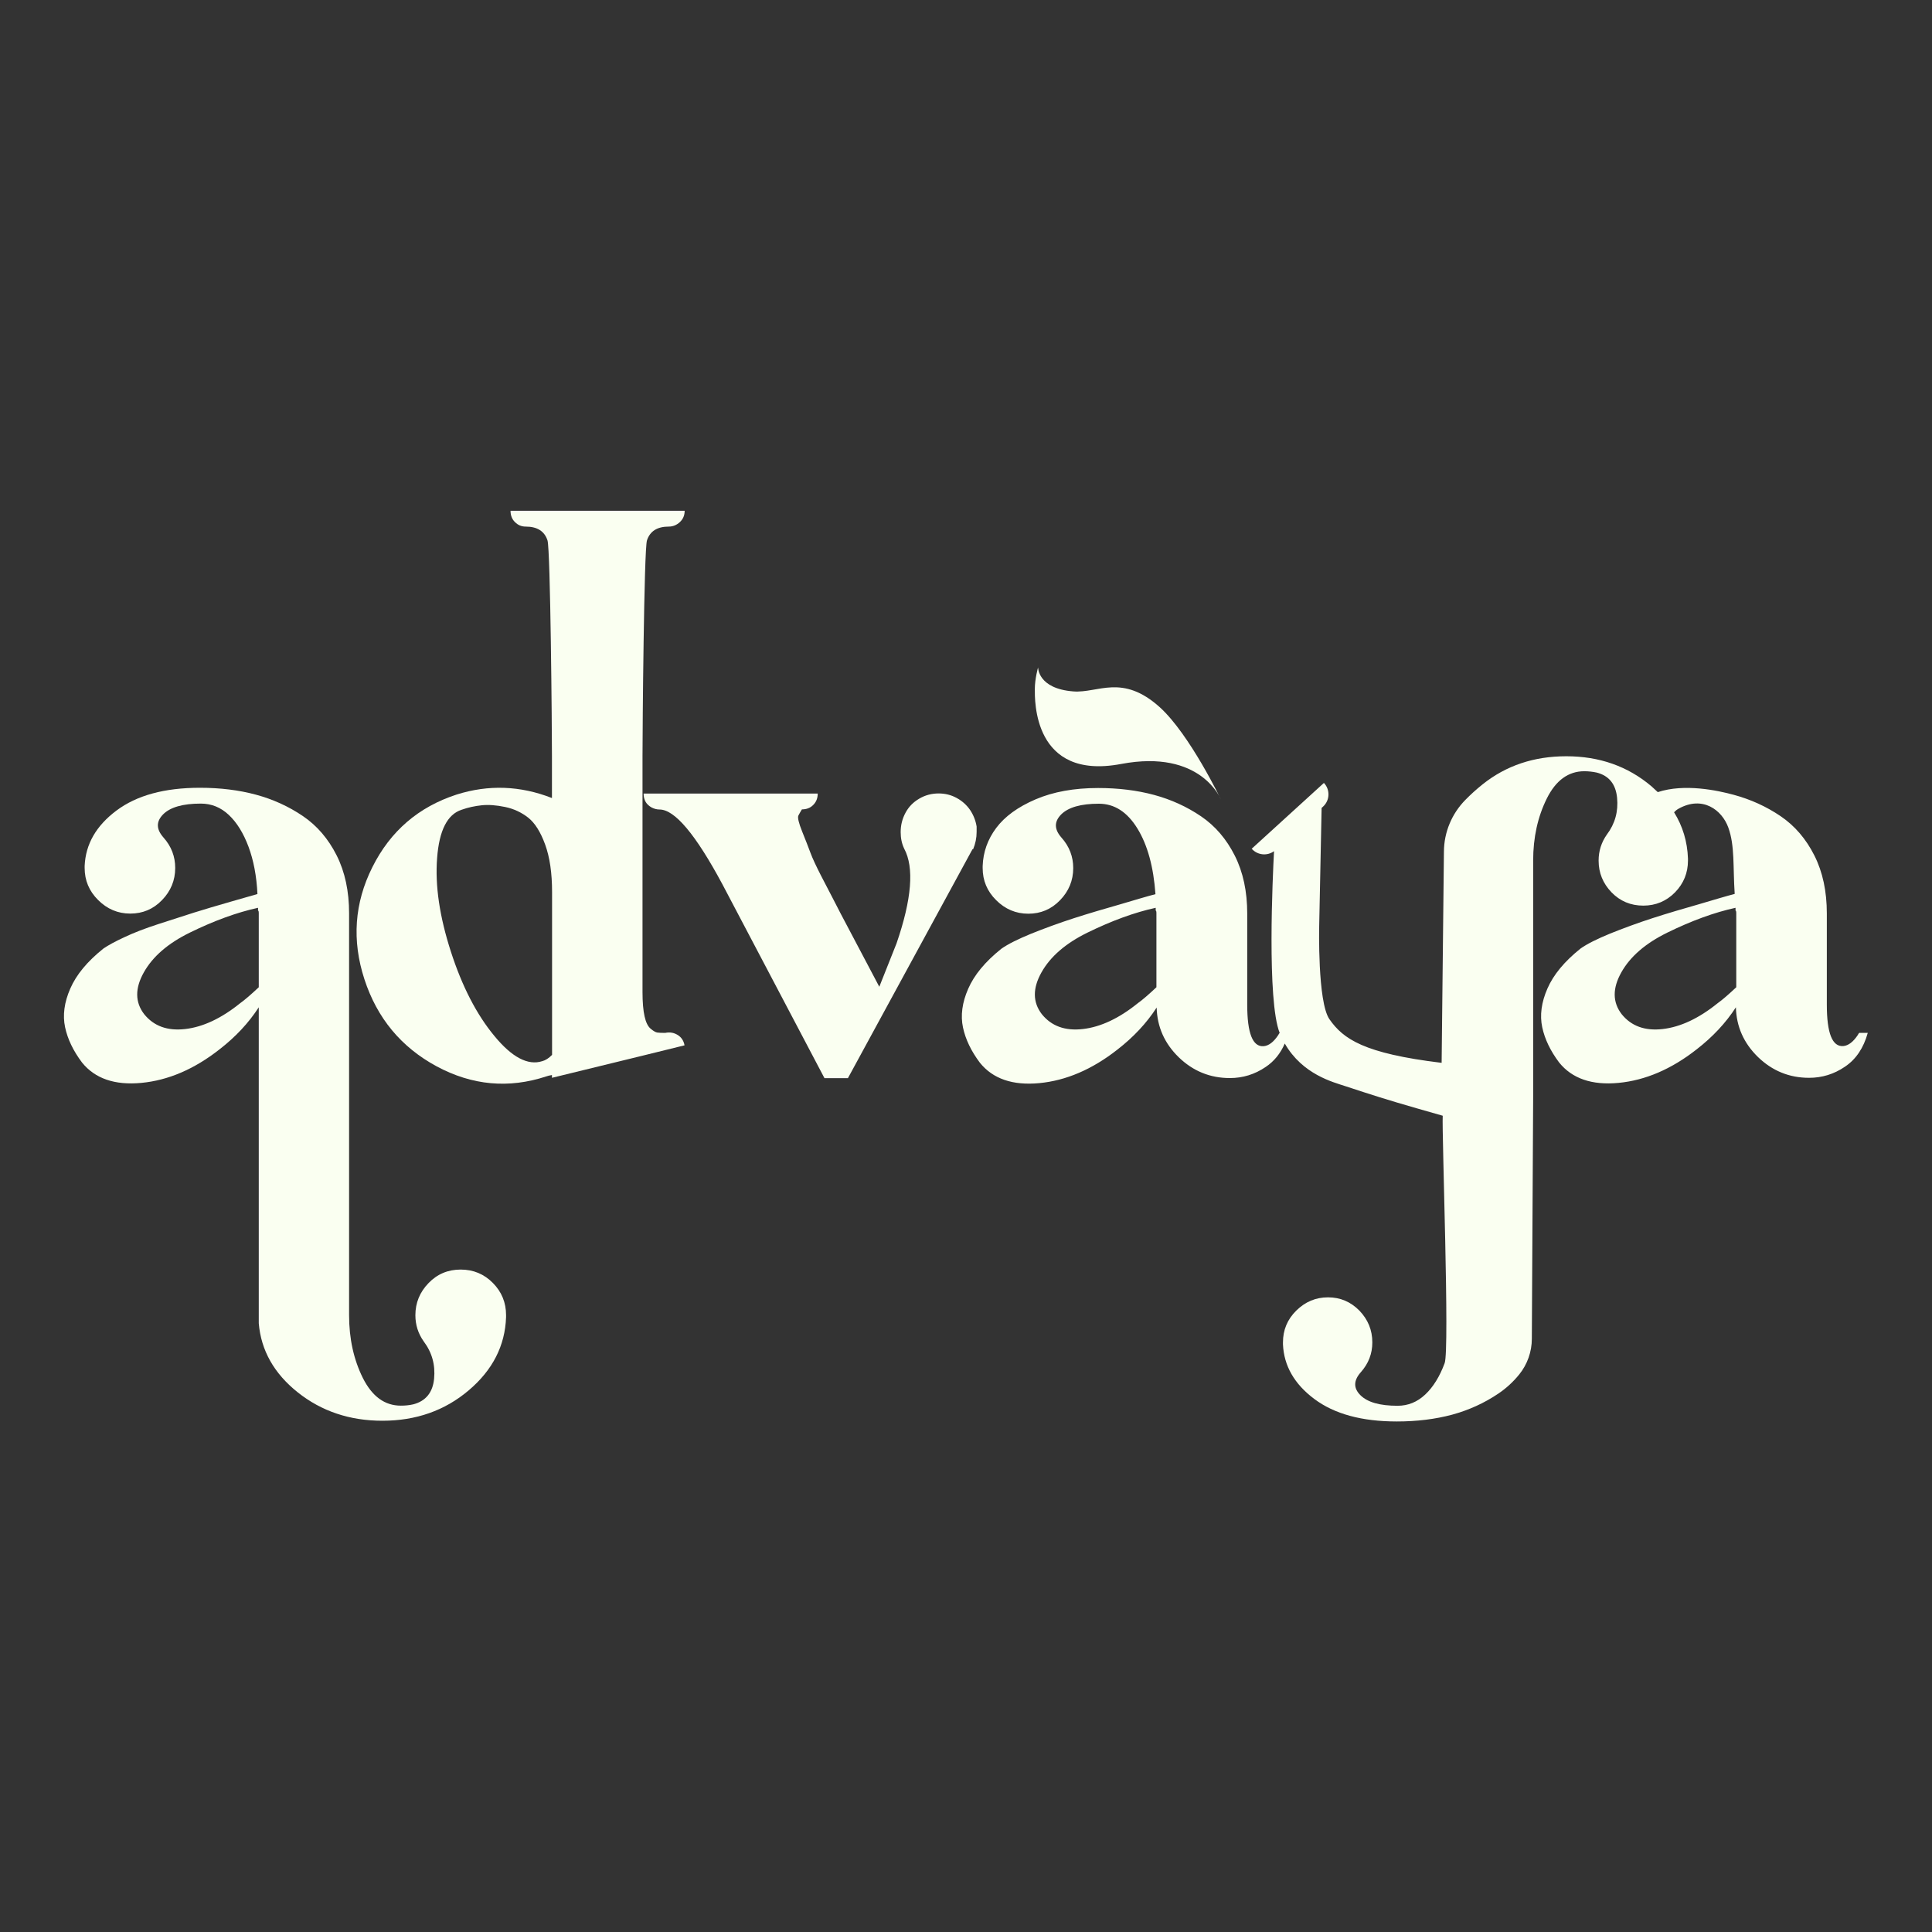 <svg xml:space="preserve" style="enable-background:new 0 0 160 160;" viewBox="0 0 160 160" y="0px" x="0px" xmlns:xlink="http://www.w3.org/1999/xlink" xmlns="http://www.w3.org/2000/svg" id="Layer_1" version="1.1">
<rect x="0" y="0" width="160" height="160" fill="#333333" stroke="none"/>
<style type="text/css">
	.st0{fill:#FAFFF1;}
</style>
<g>
	<g>
		<path d="M101.11,66.21c0,0-1.63-4.2-8.27-2.94c-7.31,1.38-7.14-5.33-7.14-6.2c0-0.87,0.27-1.8,0.27-1.8
			s-0.04,1.76,2.92,1.99c2.05,0.16,4.05-1.5,7.17,1.32C98.54,60.84,101.11,66.21,101.11,66.21z" class="st0"></path>
		<g>
			<path d="M85.96,55.7c0.23,1.53,1.02,3.02,2.34,3.68c0.66,0.31,1.38,0.5,2.13,0.47c0.74,0.01,1.48-0.14,2.31-0.21
				c1.62-0.04,3.27,0.47,4.55,1.43c1.29,0.96,2.29,2.25,2.91,3.69c-0.42-0.66-0.9-1.27-1.44-1.82c-0.53-0.56-1.1-1.07-1.75-1.46
				c-1.26-0.82-2.76-1.28-4.25-1.2l-1.14,0.09c-0.4,0.03-0.8,0.1-1.21,0.06c-0.81,0-1.65-0.2-2.36-0.62
				C86.61,58.95,85.93,57.24,85.96,55.7z" class="st0"></path>
		</g>
	</g>
	<g>
		<path d="M38.15,105.14c-1.05,0-1.94,0.37-2.66,1.12c-0.72,0.74-1.09,1.63-1.09,2.66c0,0.8,0.23,1.52,0.69,2.17
			c0.69,0.92,0.97,1.94,0.86,3.09c-0.11,1.14-0.69,1.85-1.72,2.12c-0.34,0.08-0.69,0.11-1.03,0.11c-1.34,0-2.38-0.76-3.15-2.29
			c-0.76-1.53-1.14-3.26-1.14-5.2V75.64c0-1.83-0.34-3.43-1.03-4.8c-0.69-1.37-1.62-2.46-2.8-3.26c-1.18-0.8-2.48-1.39-3.89-1.77
			c-1.41-0.38-2.96-0.57-4.63-0.57c-2.94,0-5.24,0.63-6.92,1.89c-1.68,1.26-2.55,2.78-2.63,4.58c0,0.08,0,0.13,0,0.17
			c0,1.03,0.37,1.92,1.12,2.66c0.74,0.74,1.63,1.12,2.66,1.12c1.03,0,1.91-0.37,2.63-1.12c0.72-0.74,1.09-1.63,1.09-2.66
			c0-0.95-0.32-1.79-0.97-2.52c-0.61-0.69-0.62-1.32-0.03-1.92c0.59-0.59,1.63-0.89,3.12-0.89c0.88,0,1.65,0.31,2.32,0.94
			c0.67,0.63,1.21,1.51,1.63,2.63c0.42,1.13,0.67,2.43,0.74,3.92c-0.27,0.08-1,0.29-2.2,0.63c-1.2,0.34-2.22,0.65-3.06,0.91
			c-0.84,0.27-1.81,0.58-2.92,0.94c-1.11,0.36-2.05,0.72-2.83,1.09c-0.78,0.36-1.36,0.68-1.74,0.94c-1.34,1.07-2.25,2.17-2.75,3.32
			c-0.5,1.14-0.64,2.21-0.43,3.2c0.21,0.99,0.68,1.96,1.4,2.92c1.07,1.33,2.71,1.9,4.92,1.69c2.21-0.21,4.37-1.13,6.46-2.77
			c1.33-1.03,2.42-2.19,3.26-3.49v26.17c0.19,2.25,1.27,4.16,3.23,5.72c1.96,1.56,4.3,2.35,7.01,2.35c2.78,0,5.17-0.84,7.15-2.52
			c1.98-1.68,3.01-3.7,3.09-6.06c0-0.08,0-0.13,0-0.17c0-1.03-0.36-1.92-1.09-2.66C40.09,105.51,39.2,105.14,38.15,105.14z
			 M21.43,81.76c-0.65,0.61-1.16,1.05-1.54,1.32c-1.56,1.26-3.08,1.97-4.55,2.14c-1.47,0.17-2.6-0.24-3.4-1.23
			c-0.76-0.99-0.77-2.14-0.03-3.46c0.74-1.32,2.01-2.41,3.8-3.29c2.02-0.99,3.91-1.68,5.66-2.06v0.23c0.04,0,0.06,0.08,0.06,0.23
			V81.76z" class="st0"></path>
		<path d="M56.12,85.71c-0.31-0.19-0.65-0.25-1.03-0.17c-0.31,0-0.52-0.01-0.66-0.03c-0.13-0.02-0.31-0.12-0.54-0.31
			c-0.23-0.19-0.4-0.53-0.51-1.03c-0.11-0.49-0.17-1.16-0.17-2V62.6c0-2.14,0.12-17.09,0.37-17.85c0.25-0.76,0.85-1.14,1.8-1.14
			c0.34,0,0.65-0.12,0.92-0.37c0.27-0.25,0.4-0.56,0.4-0.94H42.28c0,0.38,0.12,0.7,0.37,0.94c0.25,0.25,0.54,0.37,0.89,0.37
			c0.95,0,1.55,0.38,1.8,1.14c0.25,0.76,0.37,15.72,0.37,17.85v3.49c-2.63-1.03-5.26-1.12-7.89-0.29c-3.17,1.03-5.49,3.03-6.98,6.01
			c-1.49,2.97-1.71,6.07-0.66,9.29c1.05,3.22,3.04,5.62,5.98,7.21c2.94,1.58,5.97,1.86,9.09,0.83c0.11-0.04,0.27-0.08,0.46-0.11
			v0.23l7.49-1.83l3.49-0.86C56.62,86.19,56.43,85.9,56.12,85.71z M45.71,87.37c-0.27,0.27-0.53,0.44-0.8,0.51
			c-1.18,0.38-2.51-0.31-3.97-2.09c-1.47-1.77-2.67-4.1-3.6-6.98c-0.93-2.88-1.32-5.46-1.14-7.75c0.17-2.29,0.85-3.62,2.03-4
			c0.53-0.19,1.09-0.31,1.66-0.37c0.57-0.06,1.22-0.01,1.94,0.14c0.72,0.15,1.36,0.45,1.92,0.89c0.55,0.44,1.02,1.18,1.4,2.23
			c0.38,1.05,0.57,2.35,0.57,3.92V87.37z" class="st0"></path>
		<path d="M80.53,70.33h0.06c0.19-0.46,0.29-0.93,0.29-1.43c0-0.11,0-0.23,0-0.34c0-0.04,0-0.08,0-0.11
			c-0.08-0.49-0.26-0.95-0.54-1.37c-0.29-0.42-0.66-0.75-1.12-1c-0.46-0.25-0.95-0.37-1.49-0.37c-0.57,0-1.11,0.14-1.6,0.43
			c-0.5,0.29-0.88,0.68-1.14,1.17c-0.27,0.5-0.4,1.03-0.4,1.6c0,0.5,0.09,0.95,0.29,1.37c0.84,1.56,0.63,4.18-0.63,7.84l-1.43,3.6
			l-3.2-6.06c-0.27-0.53-0.5-0.98-0.69-1.34c-0.19-0.36-0.5-0.95-0.92-1.77c-0.42-0.82-0.72-1.46-0.89-1.92
			c-0.17-0.46-0.4-1.05-0.69-1.77c-0.29-0.72-0.39-1.16-0.31-1.32c0.08-0.15,0.17-0.32,0.29-0.51c0.38,0,0.7-0.12,0.94-0.37
			c0.25-0.25,0.37-0.56,0.37-0.94H53.3c0,0.27,0.06,0.5,0.17,0.69c0.11,0.19,0.28,0.34,0.49,0.46c0.21,0.11,0.43,0.17,0.66,0.17
			c1.26,0,2.99,2.06,5.2,6.18l8.46,16.07h1.94l10.24-18.82C80.51,70.4,80.53,70.36,80.53,70.33z" class="st0"></path>
		<path d="M153.97,85.54c-0.04,0.04-0.08,0.1-0.11,0.17c-0.38,0.57-0.78,0.88-1.2,0.92c-0.92,0.08-1.37-1.07-1.37-3.43
			v-7.55c0-1.83-0.34-3.43-1.03-4.8c-0.69-1.37-1.62-2.46-2.8-3.26c-1.18-0.8-2.48-1.39-3.89-1.77c-1.33-0.36-4.06-0.95-6.28-0.22
			c-0.17-0.16-0.34-0.32-0.52-0.48c-1.96-1.66-4.31-2.49-7.06-2.49c-2.67,0-4.98,0.77-6.92,2.32c-0.54,0.43-1.02,0.87-1.44,1.3
			c-1.12,1.14-1.76,2.67-1.77,4.27l-0.19,17.5c-6.46-0.78-8.15-1.98-9.29-3.61c-1-1.43-0.85-7.72-0.85-7.72l0.2-9.78l0.12-0.11
			c0.56-0.51,0.6-1.38,0.09-1.94l-0.02-0.02l-5.98,5.45l0.02,0.02c0.48,0.52,1.27,0.59,1.83,0.18c-0.11,2.05-0.6,12.39,0.47,15.06
			h-0.01c-0.04,0.04-0.08,0.1-0.11,0.17c-0.38,0.57-0.78,0.88-1.2,0.92c-0.92,0.08-1.37-1.07-1.37-3.43v-7.55
			c0-1.83-0.34-3.43-1.03-4.8c-0.69-1.37-1.62-2.46-2.8-3.26c-1.18-0.8-2.48-1.39-3.89-1.77c-1.41-0.38-2.96-0.57-4.63-0.57
			c-1.98,0-3.71,0.31-5.18,0.94c-1.47,0.63-2.55,1.42-3.26,2.37c-0.71,0.95-1.08,2-1.12,3.15c0,0.08,0,0.13,0,0.17
			c0,1.03,0.37,1.92,1.12,2.66c0.74,0.74,1.63,1.12,2.66,1.12c1.03,0,1.91-0.37,2.63-1.12c0.72-0.74,1.09-1.63,1.09-2.66
			c0-0.95-0.32-1.79-0.97-2.52c-0.61-0.69-0.62-1.32-0.03-1.92c0.59-0.59,1.63-0.89,3.12-0.89c1.3,0,2.36,0.69,3.2,2.06
			c0.84,1.37,1.33,3.18,1.49,5.43c-0.31,0.08-0.74,0.2-1.32,0.37c-0.57,0.17-1.12,0.33-1.66,0.49c-0.53,0.15-1.15,0.33-1.86,0.54
			c-0.71,0.21-1.35,0.41-1.94,0.6c-0.59,0.19-1.2,0.4-1.83,0.63c-0.63,0.23-1.2,0.45-1.72,0.66c-0.51,0.21-0.98,0.42-1.4,0.63
			c-0.42,0.21-0.76,0.41-1.03,0.6c-1.34,1.07-2.25,2.17-2.75,3.32c-0.5,1.14-0.64,2.21-0.43,3.2c0.21,0.99,0.68,1.96,1.4,2.92
			c1.07,1.33,2.71,1.9,4.92,1.69c2.21-0.21,4.37-1.13,6.46-2.77c1.33-1.03,2.42-2.19,3.26-3.49c0.04,1.6,0.65,2.97,1.83,4.12
			c1.18,1.14,2.59,1.72,4.23,1.72c1.07,0,2.06-0.3,2.97-0.92c0.69-0.46,1.22-1.11,1.58-1.94c1.47,2.57,4.02,3.2,5.01,3.53
			c1.09,0.36,2.05,0.67,2.88,0.93c0.83,0.26,1.84,0.56,3.02,0.9c1.19,0.34,1.91,0.55,2.17,0.62c-0.08,1.47,0.58,19.38,0.16,20.49
			c-0.41,1.11-0.95,1.98-1.61,2.6c-0.66,0.62-1.42,0.93-2.29,0.93c-1.47,0-2.49-0.29-3.08-0.88c-0.58-0.58-0.57-1.21,0.03-1.89
			c0.64-0.72,0.96-1.54,0.96-2.48c0-1.02-0.36-1.89-1.07-2.63c-0.72-0.73-1.58-1.1-2.6-1.1c-1.02,0-1.89,0.37-2.63,1.1
			s-1.1,1.61-1.1,2.63c0,0.04,0,0.09,0,0.17c0.08,1.77,0.94,3.28,2.6,4.52c1.66,1.24,3.93,1.86,6.83,1.86
			c1.66,0,3.18-0.19,4.57-0.56c1.39-0.38,2.67-0.96,3.84-1.75c0.65-0.44,1.23-0.97,1.73-1.59c0.67-0.83,1.04-1.88,1.04-2.95
			l0.11-20.04V71.27c0-1.92,0.38-3.63,1.13-5.14c0.75-1.51,1.79-2.26,3.11-2.26c0.34,0,0.68,0.04,1.02,0.11
			c1.02,0.26,1.58,0.96,1.69,2.09c0.11,1.13-0.17,2.15-0.85,3.05c-0.45,0.64-0.68,1.36-0.68,2.15c0,1.02,0.36,1.89,1.07,2.63
			c0.71,0.73,1.59,1.1,2.63,1.1c1.03,0,1.91-0.37,2.63-1.1c0.71-0.73,1.07-1.61,1.07-2.63c0-0.04,0-0.09,0-0.17
			c-0.05-1.4-0.43-2.67-1.15-3.83c0.09-0.1,0.2-0.2,0.36-0.29c2.01-1.13,3.61,0.11,4.13,1.55c0.55,1.51,0.38,3.25,0.53,5.5
			c-0.31,0.08-0.74,0.2-1.32,0.37c-0.57,0.17-1.12,0.33-1.66,0.49c-0.53,0.15-1.15,0.33-1.86,0.54c-0.71,0.21-1.35,0.41-1.94,0.6
			c-0.59,0.19-1.2,0.4-1.83,0.63c-0.63,0.23-1.2,0.45-1.72,0.66c-0.51,0.21-0.98,0.42-1.4,0.63c-0.42,0.21-0.76,0.41-1.03,0.6
			c-1.34,1.07-2.25,2.17-2.75,3.32c-0.5,1.14-0.64,2.21-0.43,3.2c0.21,0.99,0.68,1.96,1.4,2.92c1.07,1.33,2.71,1.9,4.92,1.69
			c2.21-0.21,4.37-1.13,6.46-2.77c1.33-1.03,2.42-2.19,3.26-3.49c0.04,1.6,0.65,2.97,1.83,4.12c1.18,1.14,2.59,1.72,4.23,1.72
			c1.07,0,2.06-0.3,2.97-0.92c0.91-0.61,1.54-1.54,1.89-2.8H153.97z M95.77,81.76c-0.65,0.61-1.16,1.05-1.54,1.32
			c-1.56,1.26-3.08,1.97-4.55,2.14c-1.47,0.17-2.6-0.24-3.4-1.23c-0.76-0.99-0.77-2.14-0.03-3.46c0.74-1.32,2.01-2.41,3.8-3.29
			c2.02-0.99,3.91-1.68,5.66-2.06v0.23c0.04,0,0.06,0.08,0.06,0.23V81.76z M143.79,81.76c-0.65,0.61-1.16,1.05-1.54,1.32
			c-1.56,1.26-3.08,1.97-4.55,2.14c-1.47,0.17-2.6-0.24-3.4-1.23c-0.76-0.99-0.77-2.14-0.03-3.46c0.74-1.32,2.01-2.41,3.8-3.29
			c2.02-0.99,3.91-1.68,5.66-2.06v0.23c0.04,0,0.06,0.08,0.06,0.23V81.76z" class="st0"></path>
	</g>
</g>
</svg>
